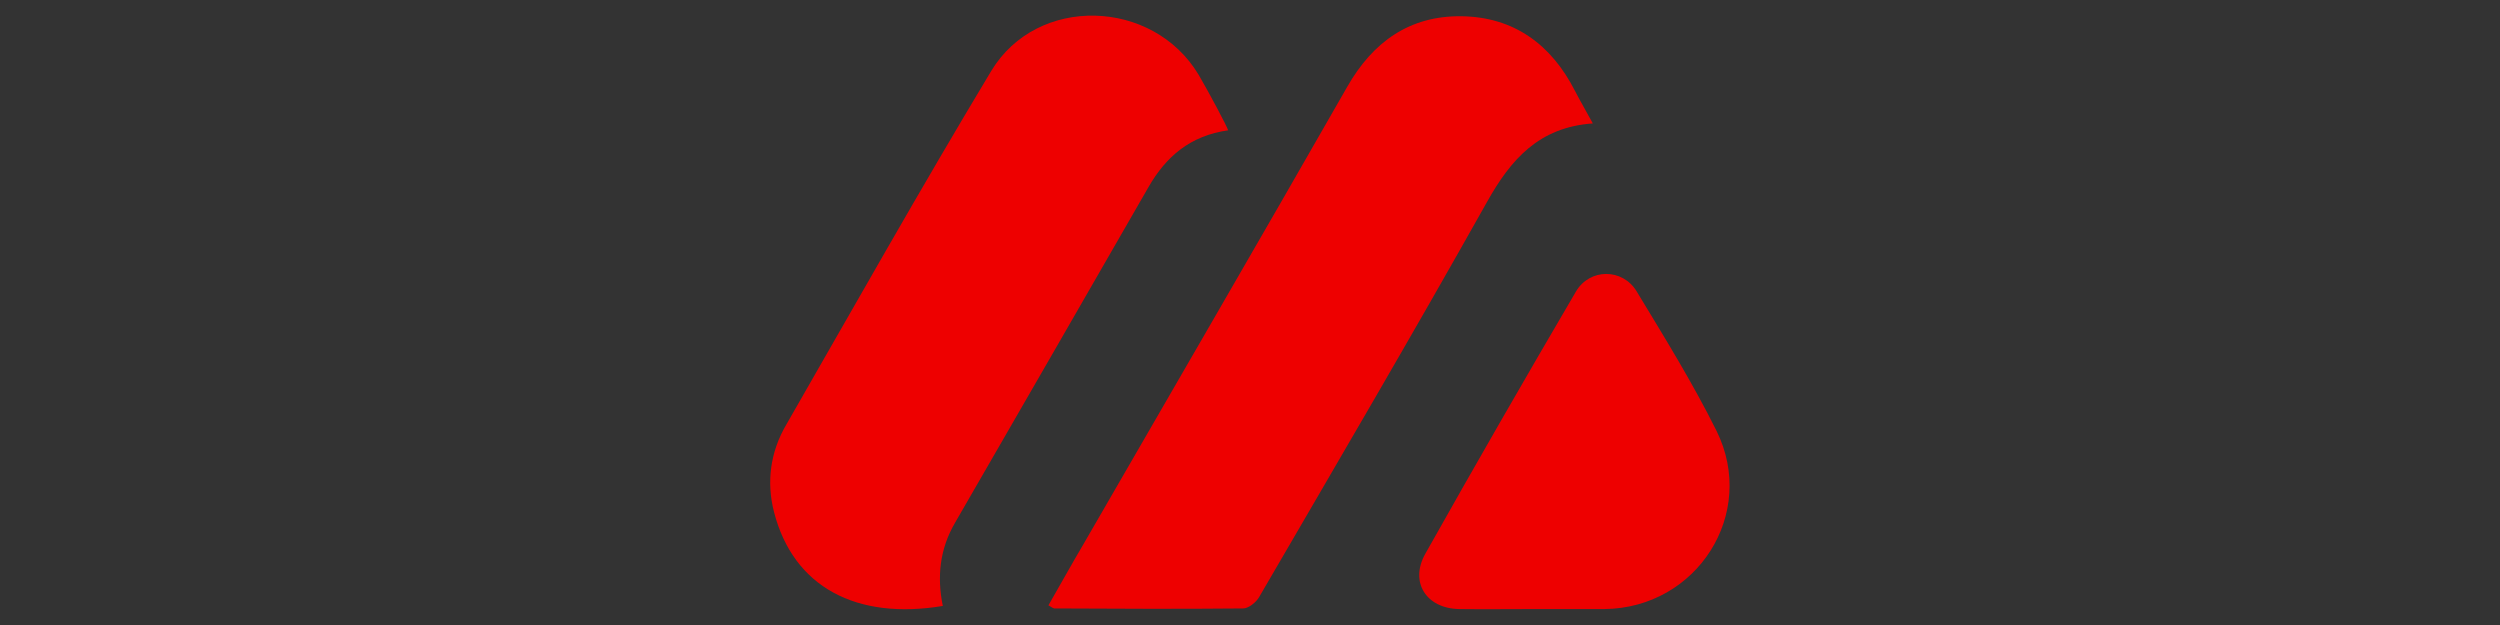 <?xml version="1.0" encoding="UTF-8"?> <!-- Generator: Adobe Illustrator 25.4.1, SVG Export Plug-In . SVG Version: 6.00 Build 0) --> <svg xmlns="http://www.w3.org/2000/svg" xmlns:xlink="http://www.w3.org/1999/xlink" version="1.1" id="Layer_1" x="0px" y="0px" viewBox="0 0 800 200" style="enable-background:new 0 0 800 200;" xml:space="preserve"><rect x="0" y="0" width="800" height="200" fill="#333333" stroke="none"/> <style type="text/css"> .st0{clip-path:url(#SVGID_00000106107469746925956460000018067213544178412202_);} .st1{fill:#818790;} .st2{fill:url(#SVGID_00000096058599991672075340000012531447133839308467_);} .st3{fill:url(#SVGID_00000007410154206221632320000015403991684083106198_);} .st4{fill:url(#SVGID_00000086661538475700205350000011824329931986908836_);} .st5{fill:#474C59;} .st6{fill:url(#SVGID_00000033365656724995950320000003857872950171920289_);} .st7{fill:url(#SVGID_00000017489057574528164910000004772347677237119912_);} .st8{fill:#B7BAC0;} .st9{fill:#606372;} .st10{fill:#EBEAEF;} .st11{fill:#454B59;} .st12{fill:#8D919A;} .st13{fill:url(#SVGID_00000017498221496673551270000010743869034648856454_);} .st14{fill:url(#SVGID_00000129163326788042526450000014438078849852333736_);} .st15{fill:url(#SVGID_00000153690066441161351800000017529480859822908293_);} .st16{fill:url(#SVGID_00000158715063916873003450000001784367275969558671_);} .st17{fill:url(#SVGID_00000121272075797562055570000010813687323942288550_);} .st18{fill:#344765;} .st19{fill:#EE0000;} </style> <g> <g> <g> <g> <defs> <rect id="SVGID_1_" x="-1020" y="256.9" width="283.9" height="194.3"></rect> </defs> <clipPath id="SVGID_00000077283862205679481160000006359046109593814697_"> <use xlink:href="#SVGID_1_" style="overflow:visible;"></use> </clipPath> <g transform="translate(-639 127)" style="clip-path:url(#SVGID_00000077283862205679481160000006359046109593814697_);"> <path class="st1" d="M905.4-123.9l42-0.1c6.7-0.3,11.8,3,15,8.4l47.3,84.4c0.8,1.2,0.5,2.2-1,2.2h-42.1 c-6.9-0.2-13.7-3.9-18.1-10.9l-45.2-80.8C902.3-123.1,902.6-123.9,905.4-123.9z"></path> <linearGradient id="SVGID_00000123426078263735229480000011435093166393865405_" gradientUnits="userSpaceOnUse" x1="3067.487" y1="28.638" x2="2975.01" y2="132.869" gradientTransform="matrix(1 0 0 -1 -2064.66 4.04)"> <stop offset="0" style="stop-color:#EEEFF1"></stop> <stop offset="1.450000e-02" style="stop-color:#EDEEF0"></stop> <stop offset="2.900000e-02" style="stop-color:#EDEEF0"></stop> <stop offset="4.350000e-02" style="stop-color:#EDEEF0"></stop> <stop offset="5.800000e-02" style="stop-color:#EDEEF0"></stop> <stop offset="7.250000e-02" style="stop-color:#EDEEF0"></stop> <stop offset="8.700000e-02" style="stop-color:#EDEEF0"></stop> <stop offset="0.101" style="stop-color:#EDEEF0"></stop> <stop offset="0.116" style="stop-color:#ECEDEF"></stop> <stop offset="0.13" style="stop-color:#ECEDEF"></stop> <stop offset="0.145" style="stop-color:#ECEDEF"></stop> <stop offset="0.159" style="stop-color:#EBECEE"></stop> <stop offset="0.174" style="stop-color:#EBECEE"></stop> <stop offset="0.188" style="stop-color:#EBEBED"></stop> <stop offset="0.203" style="stop-color:#EAEBED"></stop> <stop offset="0.217" style="stop-color:#EAEBEC"></stop> <stop offset="0.232" style="stop-color:#E9EAEC"></stop> <stop offset="0.246" style="stop-color:#E9EAEB"></stop> <stop offset="0.261" style="stop-color:#E8E9EB"></stop> <stop offset="0.275" style="stop-color:#E7E8EA"></stop> <stop offset="0.29" style="stop-color:#E7E8EA"></stop> <stop offset="0.304" style="stop-color:#E6E7E9"></stop> <stop offset="0.319" style="stop-color:#E6E6E8"></stop> <stop offset="0.333" style="stop-color:#E5E6E8"></stop> <stop offset="0.348" style="stop-color:#E4E5E7"></stop> <stop offset="0.362" style="stop-color:#E3E4E6"></stop> <stop offset="0.377" style="stop-color:#E3E3E5"></stop> <stop offset="0.391" style="stop-color:#E2E3E4"></stop> <stop offset="0.406" style="stop-color:#E1E2E4"></stop> <stop offset="0.42" style="stop-color:#E0E1E3"></stop> <stop offset="0.435" style="stop-color:#DFE0E2"></stop> <stop offset="0.449" style="stop-color:#DEDFE1"></stop> <stop offset="0.464" style="stop-color:#DDDEE0"></stop> <stop offset="0.478" style="stop-color:#DCDDDF"></stop> <stop offset="0.493" style="stop-color:#DBDCDE"></stop> <stop offset="0.507" style="stop-color:#DADBDD"></stop> <stop offset="0.522" style="stop-color:#D9DADC"></stop> <stop offset="0.536" style="stop-color:#D8D9DB"></stop> <stop offset="0.551" style="stop-color:#D7D8DA"></stop> <stop offset="0.565" style="stop-color:#D6D7D8"></stop> <stop offset="0.58" style="stop-color:#D5D6D7"></stop> <stop offset="0.594" style="stop-color:#D4D4D6"></stop> <stop offset="0.609" style="stop-color:#D3D3D5"></stop> <stop offset="0.623" style="stop-color:#D1D2D4"></stop> <stop offset="0.638" style="stop-color:#D0D1D2"></stop> <stop offset="0.652" style="stop-color:#CFD0D1"></stop> <stop offset="0.667" style="stop-color:#CECED0"></stop> <stop offset="0.681" style="stop-color:#CCCDCE"></stop> <stop offset="0.696" style="stop-color:#CBCCCD"></stop> <stop offset="0.71" style="stop-color:#CACACC"></stop> <stop offset="0.725" style="stop-color:#C8C9CA"></stop> <stop offset="0.739" style="stop-color:#C7C7C9"></stop> <stop offset="0.754" style="stop-color:#C5C6C7"></stop> <stop offset="0.768" style="stop-color:#C4C4C6"></stop> <stop offset="0.783" style="stop-color:#C3C3C4"></stop> <stop offset="0.797" style="stop-color:#C1C1C3"></stop> <stop offset="0.812" style="stop-color:#C0C0C1"></stop> <stop offset="0.826" style="stop-color:#BEBEC0"></stop> <stop offset="0.841" style="stop-color:#BCBDBE"></stop> <stop offset="0.855" style="stop-color:#BBBBBC"></stop> <stop offset="0.87" style="stop-color:#B9B9BB"></stop> <stop offset="0.884" style="stop-color:#B8B8B9"></stop> <stop offset="0.899" style="stop-color:#B6B6B7"></stop> <stop offset="0.913" style="stop-color:#B4B4B5"></stop> <stop offset="0.927" style="stop-color:#B2B3B4"></stop> <stop offset="0.942" style="stop-color:#B1B1B2"></stop> <stop offset="0.957" style="stop-color:#AFAFB0"></stop> <stop offset="0.971" style="stop-color:#ADADAE"></stop> <stop offset="0.986" style="stop-color:#ABABAC"></stop> <stop offset="1" style="stop-color:#AAAAAB"></stop> </linearGradient> <path style="fill:url(#SVGID_00000123426078263735229480000011435093166393865405_);" d="M906.5-123.1l41.3,0.1 c6.6-0.3,11,3,14,8.2l46.4,82.8c0.8,1.2,1,2-0.5,2h-41.2c-6.7-0.2-13-4-17.4-10.9L904.6-120 C903.3-122.5,903.8-123.1,906.5-123.1z"></path> <linearGradient id="SVGID_00000092447224468356404330000002872235236235784324_" gradientUnits="userSpaceOnUse" x1="3080.062" y1="114" x2="2963.347" y2="46.615" gradientTransform="matrix(1 0 0 -1 -2064.66 4.04)"> <stop offset="0" style="stop-color:#8A8D96"></stop> <stop offset="0.3" style="stop-color:#8A8D96"></stop> <stop offset="0.51" style="stop-color:#AAAEB3"></stop> <stop offset="1" style="stop-color:#AAAEB3"></stop> </linearGradient> <path style="fill:url(#SVGID_00000092447224468356404330000002872235236235784324_);" d="M905.5-121.1l1.4-1.2l39.7,0 c9.1,0.2,13.1,4.6,17.2,12.9l44.5,78.6h-39.6c-7.3-0.2-14.3-3.5-18.6-10.8L905.5-121.1z"></path> <linearGradient id="SVGID_00000095305444993189511510000004724006059264015542_" gradientUnits="userSpaceOnUse" x1="3080.249" y1="47.221" x2="2962.395" y2="115.264" gradientTransform="matrix(1 0 0 -1 -2064.66 4.04)"> <stop offset="0" style="stop-color:#FFFFFF;stop-opacity:0.78"></stop> <stop offset="0.5" style="stop-color:#AAAEB3;stop-opacity:0"></stop> <stop offset="1" style="stop-color:#AAAEB3;stop-opacity:0"></stop> </linearGradient> <path style="fill:url(#SVGID_00000095305444993189511510000004724006059264015542_);" d="M904.4-122.8h42.2 c9.4,0,13.2,4.8,17.3,13.2l44.5,78.8h-39.8c-7.3-0.2-14.3-3.5-18.7-10.8L904.4-122.8z"></path> <path class="st5" d="M926.3-83.8l51.5,10l-41.1,7.4L926.3-83.8z"></path> <linearGradient id="SVGID_00000181770618827112061740000009596317717469282224_" gradientUnits="userSpaceOnUse" x1="3046.762" y1="40.847" x2="3006.391" y2="86.491" gradientTransform="matrix(1 0 0 -1 -2064.66 4.04)"> <stop offset="0" style="stop-color:#B3B6BF"></stop> <stop offset="3.030000e-02" style="stop-color:#B4B7C0"></stop> <stop offset="6.060000e-02" style="stop-color:#B6B9C2"></stop> <stop offset="9.089999e-02" style="stop-color:#B8BBC3"></stop> <stop offset="0.121" style="stop-color:#BABDC5"></stop> <stop offset="0.151" style="stop-color:#BBBFC6"></stop> <stop offset="0.182" style="stop-color:#BDC0C8"></stop> <stop offset="0.212" style="stop-color:#BEC2C9"></stop> <stop offset="0.242" style="stop-color:#C0C3CB"></stop> <stop offset="0.273" style="stop-color:#C1C5CC"></stop> <stop offset="0.303" style="stop-color:#C3C6CD"></stop> <stop offset="0.333" style="stop-color:#C4C8CE"></stop> <stop offset="0.364" style="stop-color:#C5C9D0"></stop> <stop offset="0.394" style="stop-color:#C7CAD1"></stop> <stop offset="0.424" style="stop-color:#C8CBD2"></stop> <stop offset="0.455" style="stop-color:#C9CDD3"></stop> <stop offset="0.485" style="stop-color:#CACED4"></stop> <stop offset="0.515" style="stop-color:#CBCFD5"></stop> <stop offset="0.545" style="stop-color:#CCD0D6"></stop> <stop offset="0.576" style="stop-color:#CDD1D6"></stop> <stop offset="0.606" style="stop-color:#CED2D7"></stop> <stop offset="0.636" style="stop-color:#CFD2D8"></stop> <stop offset="0.667" style="stop-color:#CFD3D9"></stop> <stop offset="0.697" style="stop-color:#D0D4D9"></stop> <stop offset="0.727" style="stop-color:#D1D5DA"></stop> <stop offset="0.758" style="stop-color:#D1D5DA"></stop> <stop offset="0.788" style="stop-color:#D2D6DB"></stop> <stop offset="0.818" style="stop-color:#D2D6DB"></stop> <stop offset="0.849" style="stop-color:#D3D7DC"></stop> <stop offset="0.879" style="stop-color:#D3D7DC"></stop> <stop offset="0.909" style="stop-color:#D3D7DC"></stop> <stop offset="0.939" style="stop-color:#D3D7DC"></stop> <stop offset="0.97" style="stop-color:#D3D7DC"></stop> <stop offset="1" style="stop-color:#D4D8DD"></stop> </linearGradient> <path style="fill:url(#SVGID_00000181770618827112061740000009596317717469282224_);" d="M932-73.8h46L959.6-44 c-2,3.5-3.3,8.3-0.8,10.9c-3.9-2.1-4.1-1.8-8.7-8.3L932-73.8z"></path> <linearGradient id="SVGID_00000099649579527831545670000006477400081302343582_" gradientUnits="userSpaceOnUse" x1="2973.927" y1="131.161" x2="3019.946" y2="92.547" gradientTransform="matrix(1 0 0 -1 -2064.66 4.04)"> <stop offset="0" style="stop-color:#EEEEEE"></stop> <stop offset="0.2" style="stop-color:#EEEEEE"></stop> <stop offset="0.63" style="stop-color:#E1E3E7"></stop> <stop offset="1" style="stop-color:#E1E3E7"></stop> </linearGradient> <path style="fill:url(#SVGID_00000099649579527831545670000006477400081302343582_);" d="M905.7-120.4c-1.3-2.2,0.4-1.9,3-1.9 l37.9,0c6.7,0,5.3,4,2.7,7.7L926.2-84L905.7-120.4z"></path> <path class="st1" d="M1011.3-29.7l26-47.7c0.7-1.3,2.5-1.5,3.2-0.1l26.3,47.8l-26,47.4c-1.4,1.9-2.5,1.6-3.5-0.1L1011.3-29.7z"></path> <path class="st8" d="M1012.4-29.7l24.9-45.7c0.7-1.2,2.4-1.4,3.1-0.1l25.2,45.8l-24.9,45.4c-1.3,1.8-2.4,1.6-3.3-0.1 L1012.4-29.7z"></path> <path class="st9" d="M1039-29.8V-76l25.4,46.2C1064.4-29.8,1039-29.8,1039-29.8z"></path> <path class="st10" d="M1039-29.8V-76l-25.4,46.2C1013.6-29.8,1039-29.8,1039-29.8z"></path> <path class="st11" d="M1039-29.8v46.2l25.4-46.2H1039z"></path> <path class="st12" d="M1039-29.8v46.2l-25.4-46.2H1039z"></path> <path class="st1" d="M1172.6-123.9l-42-0.1c-6.7-0.3-11.8,3-15,8.4l-47.3,84.4c-0.8,1.2-0.5,2.2,1,2.2h42.1 c6.9-0.2,13.7-3.9,18.1-10.9l45.2-80.8C1175.7-123.1,1175.4-123.9,1172.6-123.9z"></path> <linearGradient id="SVGID_00000172442698230553130570000009321968238064190129_" gradientUnits="userSpaceOnUse" x1="8111.166" y1="-78.362" x2="8018.69" y2="25.87" gradientTransform="matrix(-1 0 0 -1 9186.34 -102.96)"> <stop offset="0" style="stop-color:#EEEFF1"></stop> <stop offset="1.450000e-02" style="stop-color:#EDEEF0"></stop> <stop offset="2.900000e-02" style="stop-color:#EDEEF0"></stop> <stop offset="4.350000e-02" style="stop-color:#EDEEF0"></stop> <stop offset="5.800000e-02" style="stop-color:#EDEEF0"></stop> <stop offset="7.250000e-02" style="stop-color:#EDEEF0"></stop> <stop offset="8.700000e-02" style="stop-color:#EDEEF0"></stop> <stop offset="0.101" style="stop-color:#EDEEF0"></stop> <stop offset="0.116" style="stop-color:#ECEDEF"></stop> <stop offset="0.13" style="stop-color:#ECEDEF"></stop> <stop offset="0.145" style="stop-color:#ECEDEF"></stop> <stop offset="0.159" style="stop-color:#EBECEE"></stop> <stop offset="0.174" style="stop-color:#EBECEE"></stop> <stop offset="0.188" style="stop-color:#EBEBED"></stop> <stop offset="0.203" style="stop-color:#EAEBED"></stop> <stop offset="0.217" style="stop-color:#EAEBEC"></stop> <stop offset="0.232" style="stop-color:#E9EAEC"></stop> <stop offset="0.246" style="stop-color:#E9EAEB"></stop> <stop offset="0.261" style="stop-color:#E8E9EB"></stop> <stop offset="0.275" style="stop-color:#E7E8EA"></stop> <stop offset="0.29" style="stop-color:#E7E8EA"></stop> <stop offset="0.304" style="stop-color:#E6E7E9"></stop> <stop offset="0.319" style="stop-color:#E6E6E8"></stop> <stop offset="0.333" style="stop-color:#E5E6E8"></stop> <stop offset="0.348" style="stop-color:#E4E5E7"></stop> <stop offset="0.362" style="stop-color:#E3E4E6"></stop> <stop offset="0.377" style="stop-color:#E3E3E5"></stop> <stop offset="0.391" style="stop-color:#E2E3E4"></stop> <stop offset="0.406" style="stop-color:#E1E2E4"></stop> <stop offset="0.42" style="stop-color:#E0E1E3"></stop> <stop offset="0.435" style="stop-color:#DFE0E2"></stop> <stop offset="0.449" style="stop-color:#DEDFE1"></stop> <stop offset="0.464" style="stop-color:#DDDEE0"></stop> <stop offset="0.478" style="stop-color:#DCDDDF"></stop> <stop offset="0.493" style="stop-color:#DBDCDE"></stop> <stop offset="0.507" style="stop-color:#DADBDD"></stop> <stop offset="0.522" style="stop-color:#D9DADC"></stop> <stop offset="0.536" style="stop-color:#D8D9DB"></stop> <stop offset="0.551" style="stop-color:#D7D8DA"></stop> <stop offset="0.565" style="stop-color:#D6D7D8"></stop> <stop offset="0.58" style="stop-color:#D5D6D7"></stop> <stop offset="0.594" style="stop-color:#D4D4D6"></stop> <stop offset="0.609" style="stop-color:#D3D3D5"></stop> <stop offset="0.623" style="stop-color:#D1D2D4"></stop> <stop offset="0.638" style="stop-color:#D0D1D2"></stop> <stop offset="0.652" style="stop-color:#CFD0D1"></stop> <stop offset="0.667" style="stop-color:#CECED0"></stop> <stop offset="0.681" style="stop-color:#CCCDCE"></stop> <stop offset="0.696" style="stop-color:#CBCCCD"></stop> <stop offset="0.71" style="stop-color:#CACACC"></stop> <stop offset="0.725" style="stop-color:#C8C9CA"></stop> <stop offset="0.739" style="stop-color:#C7C7C9"></stop> <stop offset="0.754" style="stop-color:#C5C6C7"></stop> <stop offset="0.768" style="stop-color:#C4C4C6"></stop> <stop offset="0.783" style="stop-color:#C3C3C4"></stop> <stop offset="0.797" style="stop-color:#C1C1C3"></stop> <stop offset="0.812" style="stop-color:#C0C0C1"></stop> <stop offset="0.826" style="stop-color:#BEBEC0"></stop> <stop offset="0.841" style="stop-color:#BCBDBE"></stop> <stop offset="0.855" style="stop-color:#BBBBBC"></stop> <stop offset="0.87" style="stop-color:#B9B9BB"></stop> <stop offset="0.884" style="stop-color:#B8B8B9"></stop> <stop offset="0.899" style="stop-color:#B6B6B7"></stop> <stop offset="0.913" style="stop-color:#B4B4B5"></stop> <stop offset="0.927" style="stop-color:#B2B3B4"></stop> <stop offset="0.942" style="stop-color:#B1B1B2"></stop> <stop offset="0.957" style="stop-color:#AFAFB0"></stop> <stop offset="0.971" style="stop-color:#ADADAE"></stop> <stop offset="0.986" style="stop-color:#ABABAC"></stop> <stop offset="1" style="stop-color:#AAAAAB"></stop> </linearGradient> <path style="fill:url(#SVGID_00000172442698230553130570000009321968238064190129_);" d="M1171.5-123.1l-41.3,0.1 c-6.6-0.3-11,3-14,8.2L1069.7-32c-0.8,1.2-1,2,0.4,2h41.2c6.7-0.2,13.1-4,17.4-10.9l44.7-79.1 C1174.7-122.5,1174.2-123.1,1171.5-123.1z"></path> <linearGradient id="SVGID_00000093881801333348845480000005815427546402367877_" gradientUnits="userSpaceOnUse" x1="8092.744" y1="21.998" x2="7976.028" y2="-45.387" gradientTransform="matrix(-1 0 0 -1 9155.34 -87.96)"> <stop offset="0" style="stop-color:#ECECEC"></stop> <stop offset="0.3" style="stop-color:#ECECEC"></stop> <stop offset="0.62" style="stop-color:#A1A3AF"></stop> <stop offset="1" style="stop-color:#A1A3AF"></stop> </linearGradient> <path style="fill:url(#SVGID_00000093881801333348845480000005815427546402367877_);" d="M1172.5-121.1l-1.4-1.2l-39.7,0 c-9.1,0.2-13.1,4.6-17.2,12.9l-44.5,78.6h39.6c7.3-0.2,14.3-3.5,18.6-10.8L1172.5-121.1z"></path> <linearGradient id="SVGID_00000021108279229531656830000017284171358218170535_" gradientUnits="userSpaceOnUse" x1="8113.93" y1="-53.776" x2="7996.076" y2="14.266" gradientTransform="matrix(-1 0 0 -1 9176.34 -96.96)"> <stop offset="0" style="stop-color:#FFFFFF;stop-opacity:0.78"></stop> <stop offset="0.5" style="stop-color:#AAAEB3;stop-opacity:0"></stop> <stop offset="1" style="stop-color:#AAAEB3;stop-opacity:0"></stop> </linearGradient> <path style="fill:url(#SVGID_00000021108279229531656830000017284171358218170535_);" d="M1173.6-122.8h-42.2 c-9.4,0-13.2,4.8-17.3,13.2l-44.5,78.8h39.8c7.3-0.2,14.3-3.5,18.6-10.8L1173.6-122.8z"></path> <path class="st5" d="M1151.8-83.8l-51.6,10l41.1,7.4L1151.8-83.8z"></path> <linearGradient id="SVGID_00000013184521182715279490000010914273997128182660_" gradientUnits="userSpaceOnUse" x1="7509.978" y1="949.771" x2="7501.635" y2="902.458" gradientTransform="matrix(-1 0 0 -1 8632.34 872.039)"> <stop offset="0" style="stop-color:#7F8290"></stop> <stop offset="0.78" style="stop-color:#D1D2D7"></stop> <stop offset="0.83" style="stop-color:#9697A2"></stop> <stop offset="1" style="stop-color:#9697A2"></stop> </linearGradient> <path style="fill:url(#SVGID_00000013184521182715279490000010914273997128182660_);" d="M1146.1-73.8h-46l18.4,29.8 c2,3.5,3.3,8.3,0.8,10.9c3.9-2.1,4.1-1.8,8.7-8.3L1146.1-73.8z"></path> <linearGradient id="SVGID_00000000902603082864471250000017867493052888445854_" gradientUnits="userSpaceOnUse" x1="7991.61" y1="40.164" x2="8037.63" y2="1.549" gradientTransform="matrix(-1 0 0 -1 9160.34 -86.96)"> <stop offset="0" style="stop-color:#B9BBC3"></stop> <stop offset="0.2" style="stop-color:#B9BBC3"></stop> <stop offset="0.63" style="stop-color:#848893"></stop> <stop offset="1" style="stop-color:#848893"></stop> </linearGradient> <path style="fill:url(#SVGID_00000000902603082864471250000017867493052888445854_);" d="M1172.3-120.4 c1.3-2.2-0.4-1.9-3.1-1.9l-37.9,0c-6.7,0-5.3,4-2.7,7.7l23.1,30.7L1172.3-120.4z"></path> <rect x="897.1" y="38.8" class="st18" width="9.2" height="31"></rect> <rect x="936.3" y="38.8" class="st18" width="9.3" height="31"></rect> <rect x="897.1" y="60.7" class="st18" width="14.4" height="9.2"></rect> <rect x="931.2" y="60.7" class="st18" width="14.4" height="9.2"></rect> <path class="st18" d="M921.1,47.4l6.5,6.5l-16,16l-6.5-6.5L921.1,47.4z"></path> <rect x="921.6" y="47" transform="matrix(0.707 -0.707 0.707 0.707 229.821 671.986)" class="st18" width="9.2" height="23"></rect> <rect x="954.5" y="38.9" class="st18" width="9.3" height="21.9"></rect> <rect x="993.8" y="38.9" class="st18" width="9.3" height="21.9"></rect> <path class="st18" d="M954.5,60.8l7.7,9.3h33.2l7.7-9.3H954.5z"></path> <rect x="1010.2" y="38.9" class="st18" width="9.2" height="21.9"></rect> <path class="st18" d="M1010.2,60.7h39.3l-7.8,9.4h-23.6L1010.2,60.7z"></path> <rect x="1040.1" y="60.7" class="st18" width="9.3" height="9.4"></rect> <rect x="1058.8" y="38.9" class="st18" width="9.2" height="31.2"></rect> <rect x="1076.3" y="38.9" class="st18" width="9.3" height="31.1"></rect> <rect x="1115.5" y="38.9" class="st18" width="9.3" height="31.1"></rect> <path class="st18" d="M1124.4,65.5l-38.7-26.7h-9.1l38.7,26.7H1124.4z"></path> <path class="st18" d="M1124.4,69.8l-38.7-26.7h-9.1l38.7,26.7H1124.4z"></path> <path class="st18" d="M1132.4,45.9l6.5-7.4h35.6l6.5,7.4H1132.4z"></path> <rect x="1172.8" y="38.5" class="st18" width="8.1" height="7.4"></rect> <rect x="1132.4" y="45.9" class="st18" width="9.3" height="15.6"></rect> <path class="st18" d="M1132.4,61.6l7.1,8.1h34.3l7.1-8.1C1180.9,61.6,1132.4,61.6,1132.4,61.6z"></path> <rect x="1172.8" y="61.6" class="st18" width="8.1" height="8"></rect> <rect x="1171.6" y="54" class="st18" width="9.3" height="15.6"></rect> <path class="st18" d="M1165.4,58.5l15.5,1.1V54h-15.5V58.5z"></path> </g> </g> </g> </g> </g> <g> <g> <g> <g> <path class="st19" d="M393,41.7c-12.1,1.7-19.9,8.4-25.5,18.2c-20.6,35.8-41.2,71.6-61.9,107.4c-4.9,8.4-5.8,17.3-3.9,26.6 c-27.6,4.6-47.8-6-54-30c-2.5-9.7-1.2-19.3,3.9-28c21.7-37.8,43.1-75.8,65.6-113.2C331.9-1.7,369-0.5,383.6,24 C386.6,29.1,392.7,40.5,393,41.7z"></path> <path class="st19" d="M335.5,193.7c3.8-6.6,7.5-13.3,11.4-19.9c28.1-48.7,56.3-97.2,84.2-146c8.2-14.4,20-22.8,36.5-22.6 c16.8,0.2,28.8,9,36.4,23.9c1.7,3.3,3.6,6.5,5.7,10.4c-17.3,1.2-26.3,11.6-33.9,25.2c-23.8,42.4-48.4,84.3-72.9,126.4 c-1,1.7-3.4,3.6-5.1,3.6c-20.1,0.2-40.3,0.1-60.4,0C337,194.7,336.6,194.3,335.5,193.7z"></path> <path class="st19" d="M490.8,194.9c-8,0-15.9,0.1-23.9,0c-10.5-0.2-15.9-8.6-10.8-17.7c15.8-28.1,31.9-56.1,48.2-83.9 c4.4-7.5,14.9-7.5,19.4-0.1c8.9,14.7,18,29.4,25.6,44.7c13.1,26.5-6.3,56.7-35.9,57C505.9,194.9,498.3,194.9,490.8,194.9z"></path> </g> </g> </g> </g> </svg> 